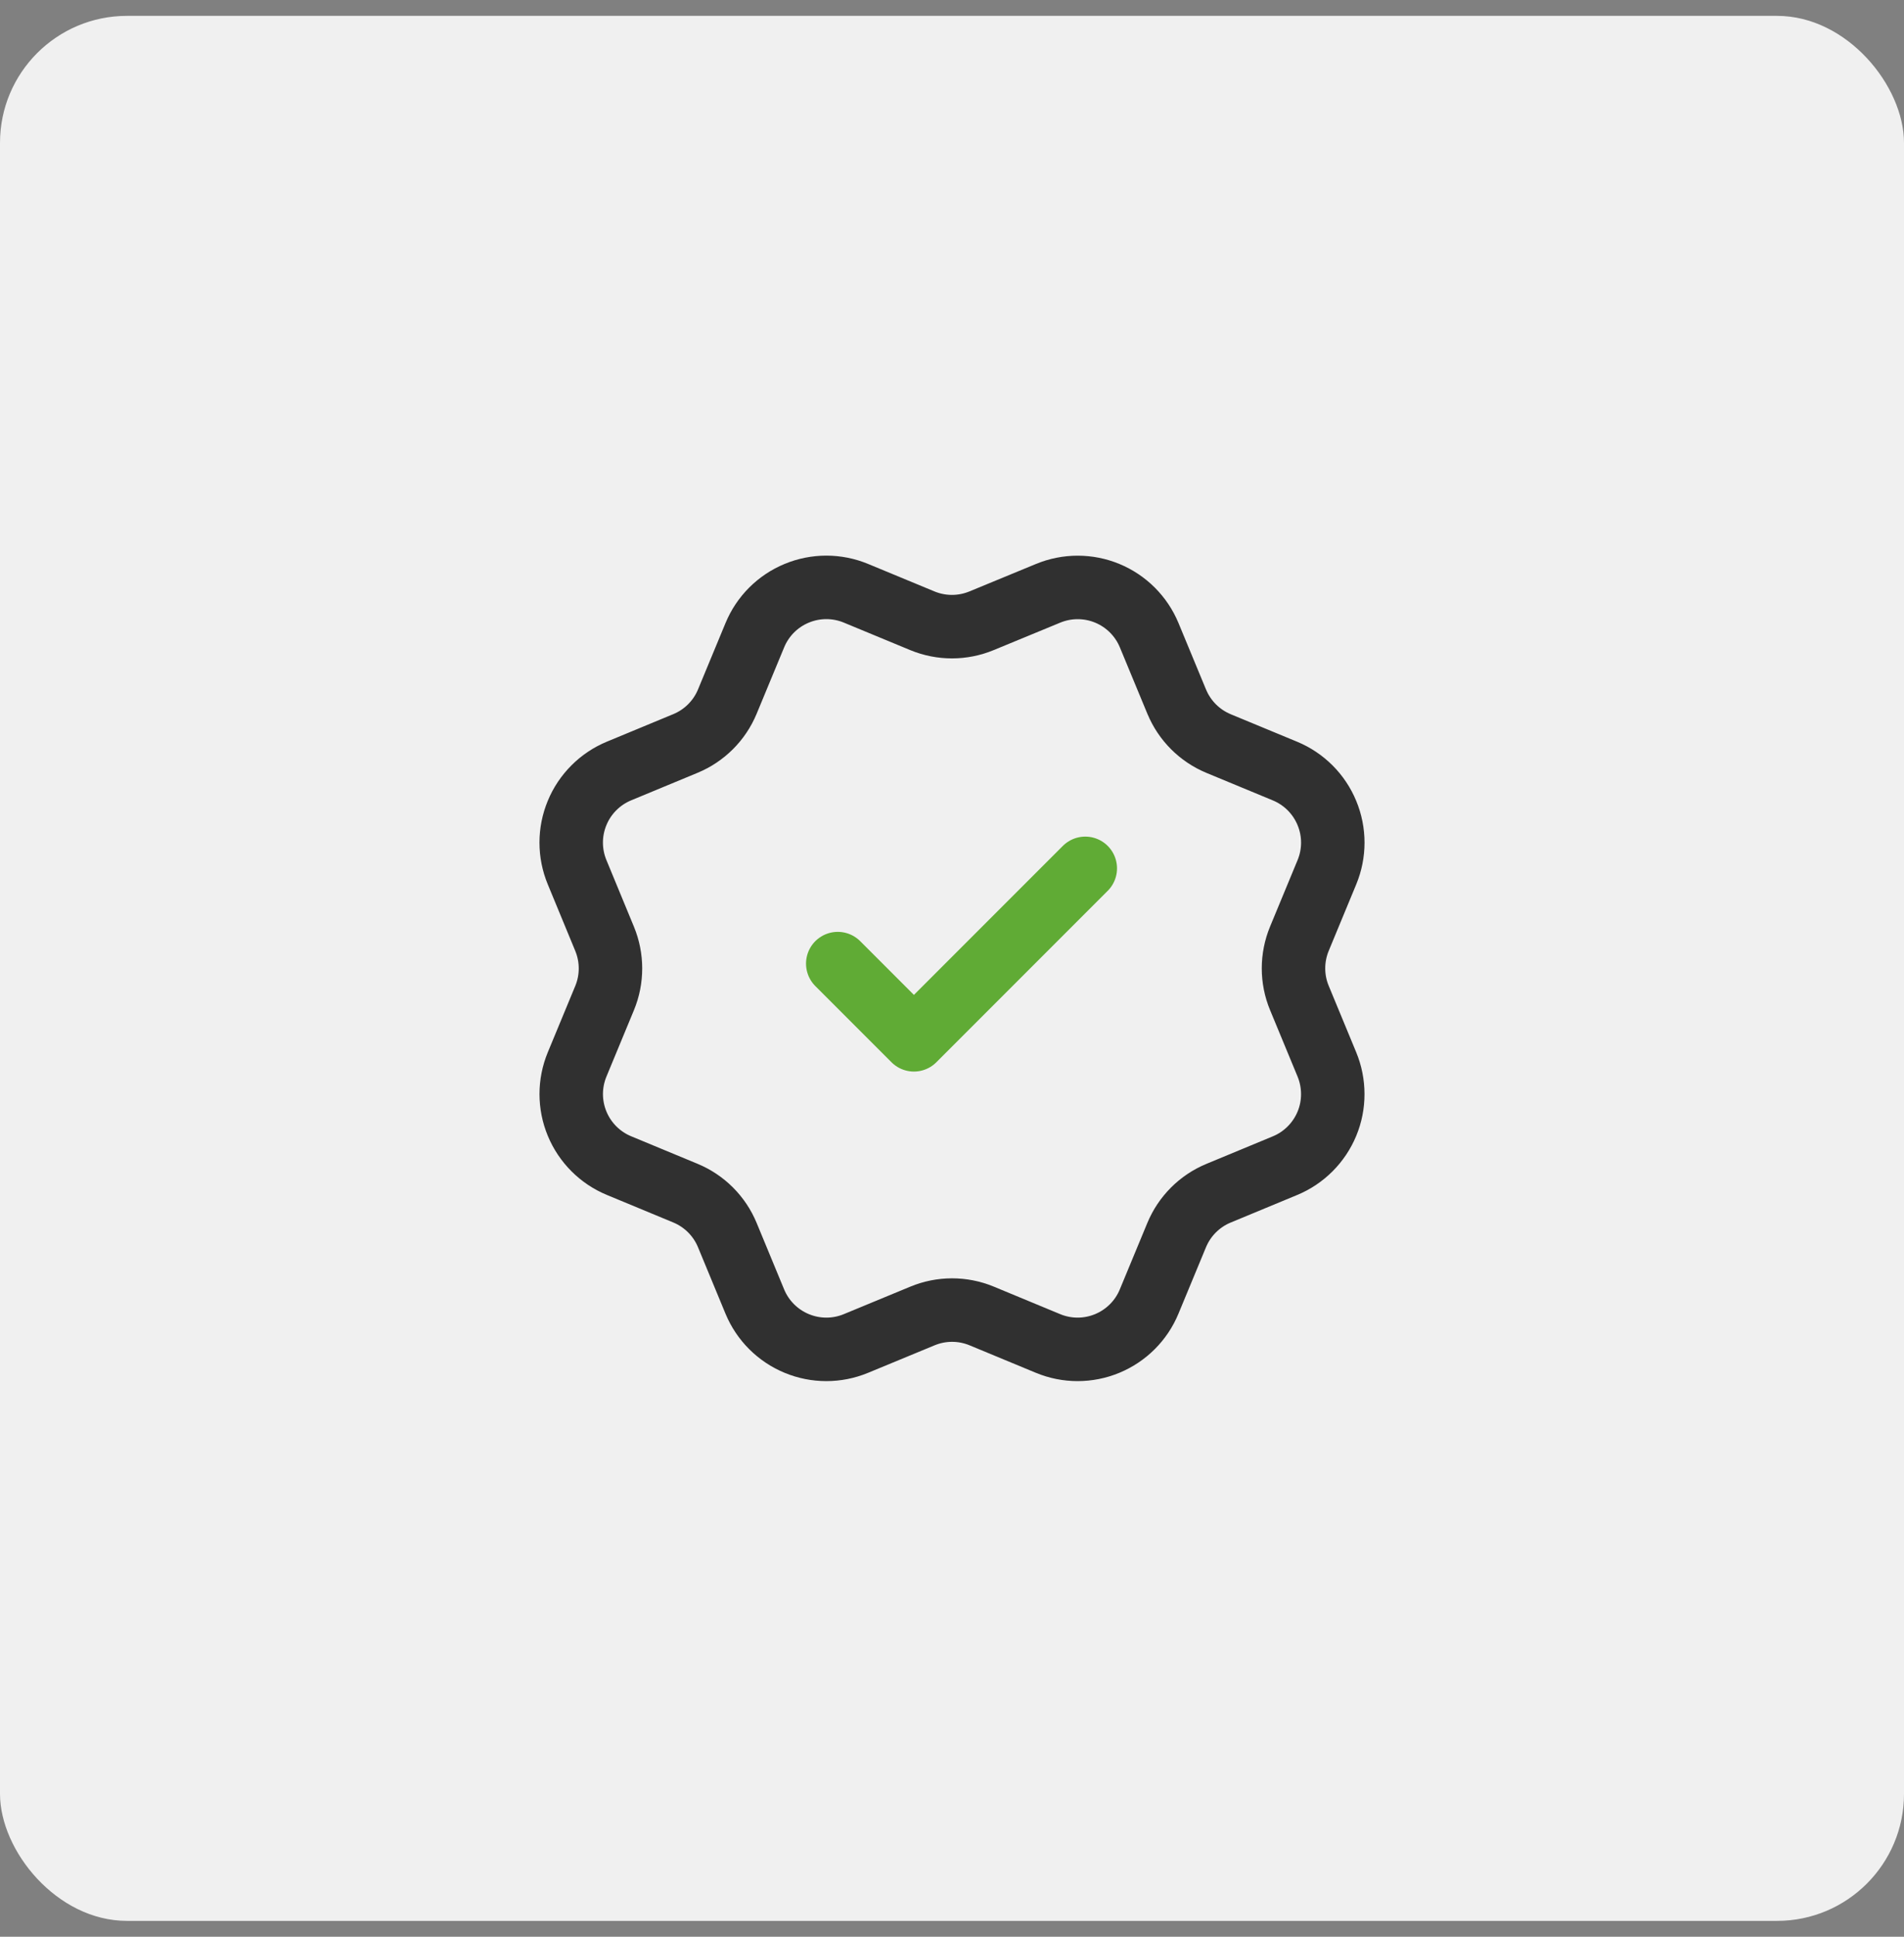 <svg xmlns="http://www.w3.org/2000/svg" width="60" height="61" viewBox="0 0 60 61" fill="none"><rect x="0" y="0" width="60" height="61" fill="#808080" stroke="none"/><rect y="0.5" width="60" height="60" rx="4" fill="#F0F0F0"></rect><path d="M37.081 22.098C37.328 22.696 37.803 23.171 38.4 23.419L40.494 24.286C41.092 24.534 41.567 25.009 41.814 25.607C42.062 26.204 42.062 26.876 41.814 27.473L40.947 29.566C40.7 30.164 40.699 30.836 40.948 31.434L41.814 33.526C41.936 33.822 41.999 34.139 41.999 34.46C42 34.78 41.937 35.098 41.814 35.394C41.691 35.69 41.511 35.959 41.285 36.185C41.058 36.412 40.789 36.592 40.493 36.714L38.401 37.581C37.803 37.828 37.328 38.303 37.08 38.9L36.212 40.994C35.965 41.592 35.49 42.066 34.892 42.314C34.295 42.562 33.623 42.562 33.025 42.314L30.933 41.447C30.335 41.2 29.664 41.201 29.067 41.449L26.972 42.315C26.375 42.562 25.704 42.562 25.107 42.314C24.51 42.067 24.035 41.593 23.787 40.996L22.92 38.901C22.673 38.303 22.198 37.828 21.601 37.58L19.507 36.712C18.909 36.465 18.435 35.99 18.187 35.393C17.939 34.796 17.939 34.125 18.186 33.527L19.053 31.434C19.3 30.837 19.299 30.165 19.052 29.568L18.186 27.472C18.063 27.176 18 26.859 18 26.538C18 26.218 18.063 25.901 18.186 25.605C18.308 25.308 18.488 25.04 18.715 24.813C18.941 24.586 19.21 24.407 19.506 24.284L21.599 23.417C22.196 23.17 22.671 22.697 22.919 22.1L23.787 20.006C24.034 19.408 24.509 18.933 25.107 18.686C25.704 18.438 26.376 18.438 26.974 18.686L29.066 19.552C29.664 19.799 30.335 19.799 30.933 19.551L33.028 18.687C33.625 18.44 34.297 18.44 34.894 18.687C35.492 18.935 35.966 19.409 36.214 20.007L37.082 22.102L37.081 22.098Z" stroke="#303030" stroke-width="2" stroke-linecap="round" stroke-linejoin="round"></path><path d="M26.4 30.35L28.8 32.75L34.2 27.35" stroke="#60AB35" stroke-width="2" stroke-linecap="round" stroke-linejoin="round"></path></svg>